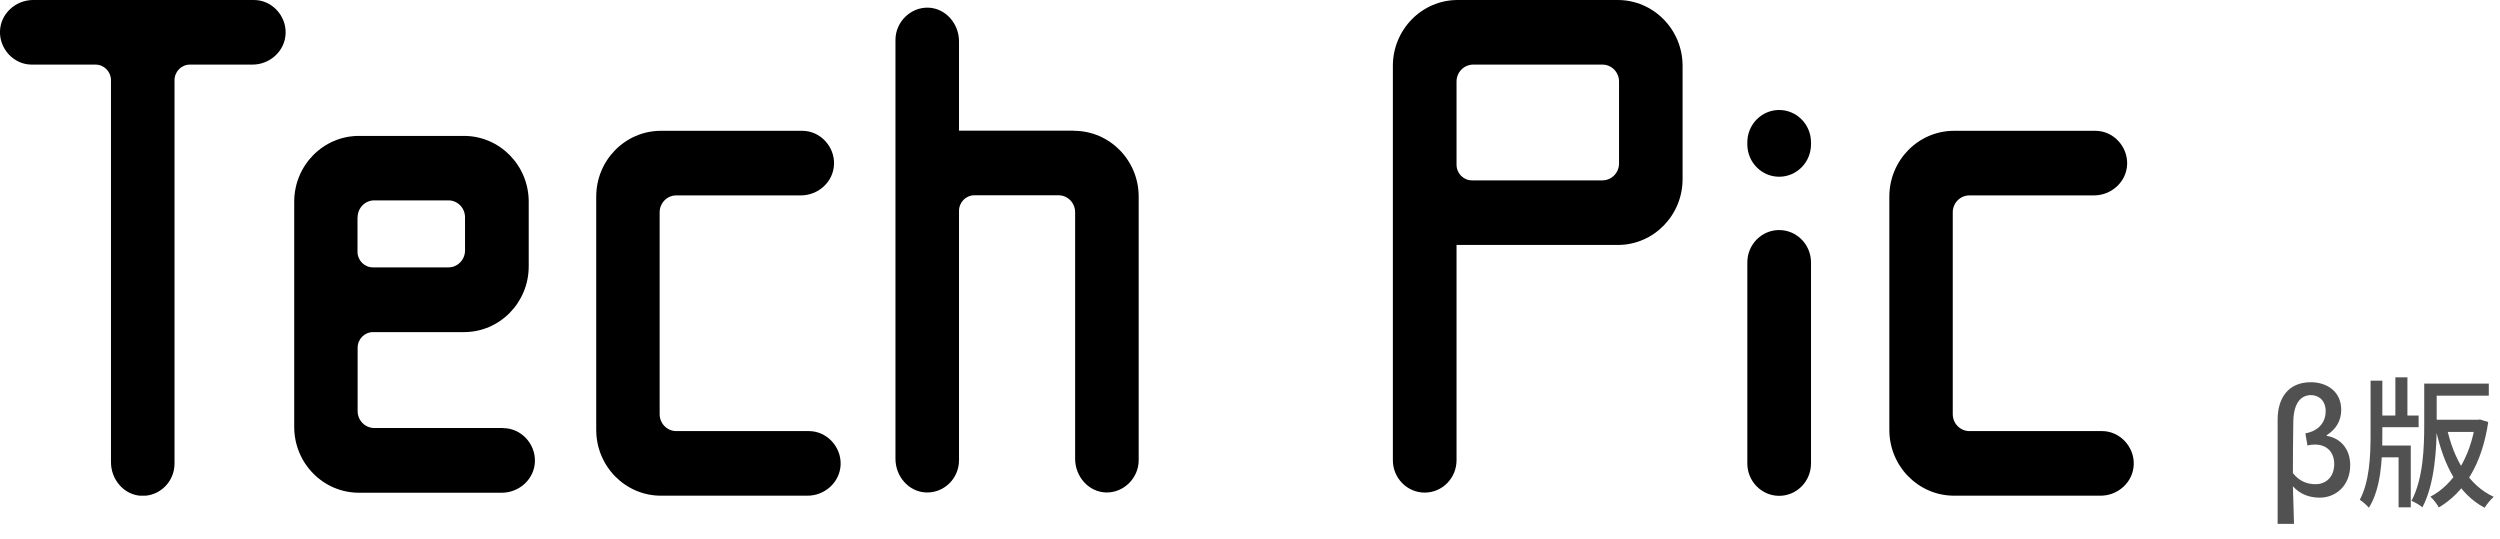 <svg width="232" height="50" viewBox="0 0 232 50" fill="none" xmlns="http://www.w3.org/2000/svg">
<path d="M211.364 48.613V38.941C211.364 36.952 212.339 35.47 214.445 35.47C215.888 35.47 217.266 36.289 217.266 38.031C217.266 39.058 216.772 39.851 215.914 40.384V40.449C217.227 40.657 218.098 41.697 218.098 43.153C218.098 45.129 216.707 46.182 215.277 46.182C214.419 46.182 213.509 45.935 212.781 45.129C212.82 46.325 212.859 47.43 212.885 48.613H211.364ZM214.887 44.934C215.836 44.934 216.616 44.271 216.616 43.062C216.616 42.048 216.018 41.255 214.822 41.255C214.588 41.255 214.354 41.281 214.133 41.346L213.938 40.215C215.303 39.968 215.823 39.058 215.823 38.161C215.823 37.16 215.173 36.666 214.458 36.666C213.431 36.666 212.846 37.55 212.82 39.097C212.794 40.696 212.781 42.282 212.781 43.907C213.431 44.726 214.198 44.934 214.887 44.934ZM225.553 35.6H230.961V36.718H225.553V35.6ZM220.47 38.564H224.448V39.643H220.47V38.564ZM225.592 38.954H230.09V40.085H225.592V38.954ZM222.29 35.015H223.408V39.201H222.29V35.015ZM224.968 35.6H226.125V39.37C226.125 41.593 225.956 44.895 224.799 47.079C224.578 46.884 224.071 46.585 223.785 46.481C224.89 44.401 224.968 41.463 224.968 39.37V35.6ZM220.522 41.346H223.72V47.079H222.589V42.438H220.522V41.346ZM219.989 35.327H221.081V40.423C221.081 42.711 220.951 45.324 219.833 47.118C219.651 46.897 219.248 46.546 218.988 46.377C219.872 44.752 219.989 42.36 219.989 40.423V35.327ZM229.726 38.954H229.934L230.142 38.928L230.909 39.162C230.324 43.127 228.66 45.714 226.32 47.092C226.164 46.793 225.813 46.325 225.54 46.091C227.633 45.012 229.245 42.503 229.726 39.201V38.954ZM227.061 39.695C227.711 42.62 229.089 45.038 231.416 46.104C231.143 46.338 230.766 46.806 230.571 47.118C228.14 45.831 226.801 43.231 226.06 39.929L227.061 39.695Z" fill="#515151"/>
<g clip-path="url(#clip0_1725_1132)">
<path d="M23.563 0H3.077C1.458 0 0.048 1.259 -0.001 2.904C-0.05 4.549 1.287 5.995 2.942 5.995H8.863C9.66 5.995 10.298 6.643 10.298 7.453V42.884C10.298 44.529 11.536 45.963 13.154 46.013C14.822 46.062 16.195 44.704 16.195 43.021V7.453C16.195 6.643 16.832 5.995 17.629 5.995H23.428C25.047 5.995 26.457 4.736 26.506 3.091C26.555 1.446 25.231 0 23.563 0Z" fill="black"/>
<path d="M46.686 39.719H34.733C33.875 39.719 33.188 39.008 33.188 38.148V32.279C33.188 31.468 33.825 30.82 34.622 30.82H43.057C46.38 30.82 49.065 28.079 49.065 24.714V18.719C49.065 15.342 46.368 12.612 43.057 12.612H33.311C29.988 12.612 27.303 15.354 27.303 18.719V39.619C27.303 42.996 30 45.726 33.311 45.726H46.564C48.182 45.726 49.592 44.467 49.641 42.822C49.69 41.177 48.354 39.731 46.699 39.731L46.686 39.719ZM33.188 20.165C33.188 19.292 33.887 18.594 34.733 18.594H41.611C42.469 18.594 43.155 19.305 43.155 20.165V23.243C43.155 24.115 42.457 24.813 41.611 24.813H34.61C33.813 24.813 33.176 24.165 33.176 23.355V20.165H33.188Z" fill="black"/>
<path d="M75.044 40.005H62.759C61.901 40.005 61.215 39.295 61.215 38.435V19.704C61.215 18.831 61.913 18.133 62.759 18.133H74.32C75.939 18.133 77.349 16.875 77.398 15.229C77.447 13.584 76.111 12.139 74.455 12.139H61.337C58.015 12.139 55.33 14.88 55.33 18.245V39.893C55.33 43.271 58.027 46 61.337 46H74.933C76.552 46 77.962 44.741 78.011 43.096C78.06 41.451 76.724 40.005 75.068 40.005H75.044Z" fill="black"/>
<path d="M195.045 40.005H182.761C181.903 40.005 181.216 39.295 181.216 38.435V19.704C181.216 18.831 181.915 18.133 182.761 18.133H194.322C195.94 18.133 197.35 16.875 197.399 15.229C197.448 13.584 196.112 12.139 194.457 12.139H181.339C178.016 12.139 175.331 14.88 175.331 18.245V39.893C175.331 43.271 178.028 46 181.339 46H194.935C196.553 46 197.963 44.741 198.012 43.096C198.061 41.451 196.725 40.005 195.07 40.005H195.045Z" fill="black"/>
<path d="M99.662 12.126H88.996V3.839C88.996 2.193 87.757 0.76 86.139 0.71C84.521 0.661 83.099 2.019 83.099 3.701V42.573C83.099 44.218 84.337 45.651 85.955 45.701C87.623 45.751 88.996 44.392 88.996 42.71V19.579C88.996 18.769 89.633 18.121 90.43 18.121H98.228C99.086 18.121 99.772 18.831 99.772 19.691V42.573C99.772 44.218 101.011 45.651 102.629 45.701C104.247 45.751 105.669 44.392 105.669 42.71V18.245C105.669 14.868 102.972 12.139 99.662 12.139V12.126Z" fill="black"/>
<path d="M150.124 0H135.265C131.955 0 129.258 2.742 129.258 6.107V42.71C129.258 44.367 130.582 45.713 132.212 45.713C133.843 45.713 135.167 44.367 135.167 42.71V22.732H150.137C153.447 22.732 156.144 19.99 156.144 16.625V6.107C156.144 2.742 153.447 0 150.124 0ZM150.247 15.167C150.247 16.04 149.548 16.738 148.702 16.738H136.602C135.805 16.738 135.167 16.089 135.167 15.279V7.565C135.167 6.692 135.866 5.995 136.712 5.995H148.702C149.56 5.995 150.247 6.705 150.247 7.565V15.155V15.167Z" fill="black"/>
<path d="M165.106 21.349C163.476 21.349 162.152 22.695 162.152 24.352V43.009C162.152 44.666 163.476 46.013 165.106 46.013C166.737 46.013 168.061 44.666 168.061 43.009V24.352C168.061 22.695 166.737 21.349 165.106 21.349Z" fill="black"/>
<path d="M165.106 10.207C163.476 10.207 162.152 11.553 162.152 13.21V13.397C162.152 15.055 163.476 16.401 165.106 16.401C166.737 16.401 168.061 15.055 168.061 13.397V13.21C168.061 11.553 166.737 10.207 165.106 10.207Z" fill="black"/>
</g>
<defs>
<clipPath id="clip0_1725_1132">
<rect width="198" height="46" fill="white"/>
</clipPath>
</defs>
</svg>
